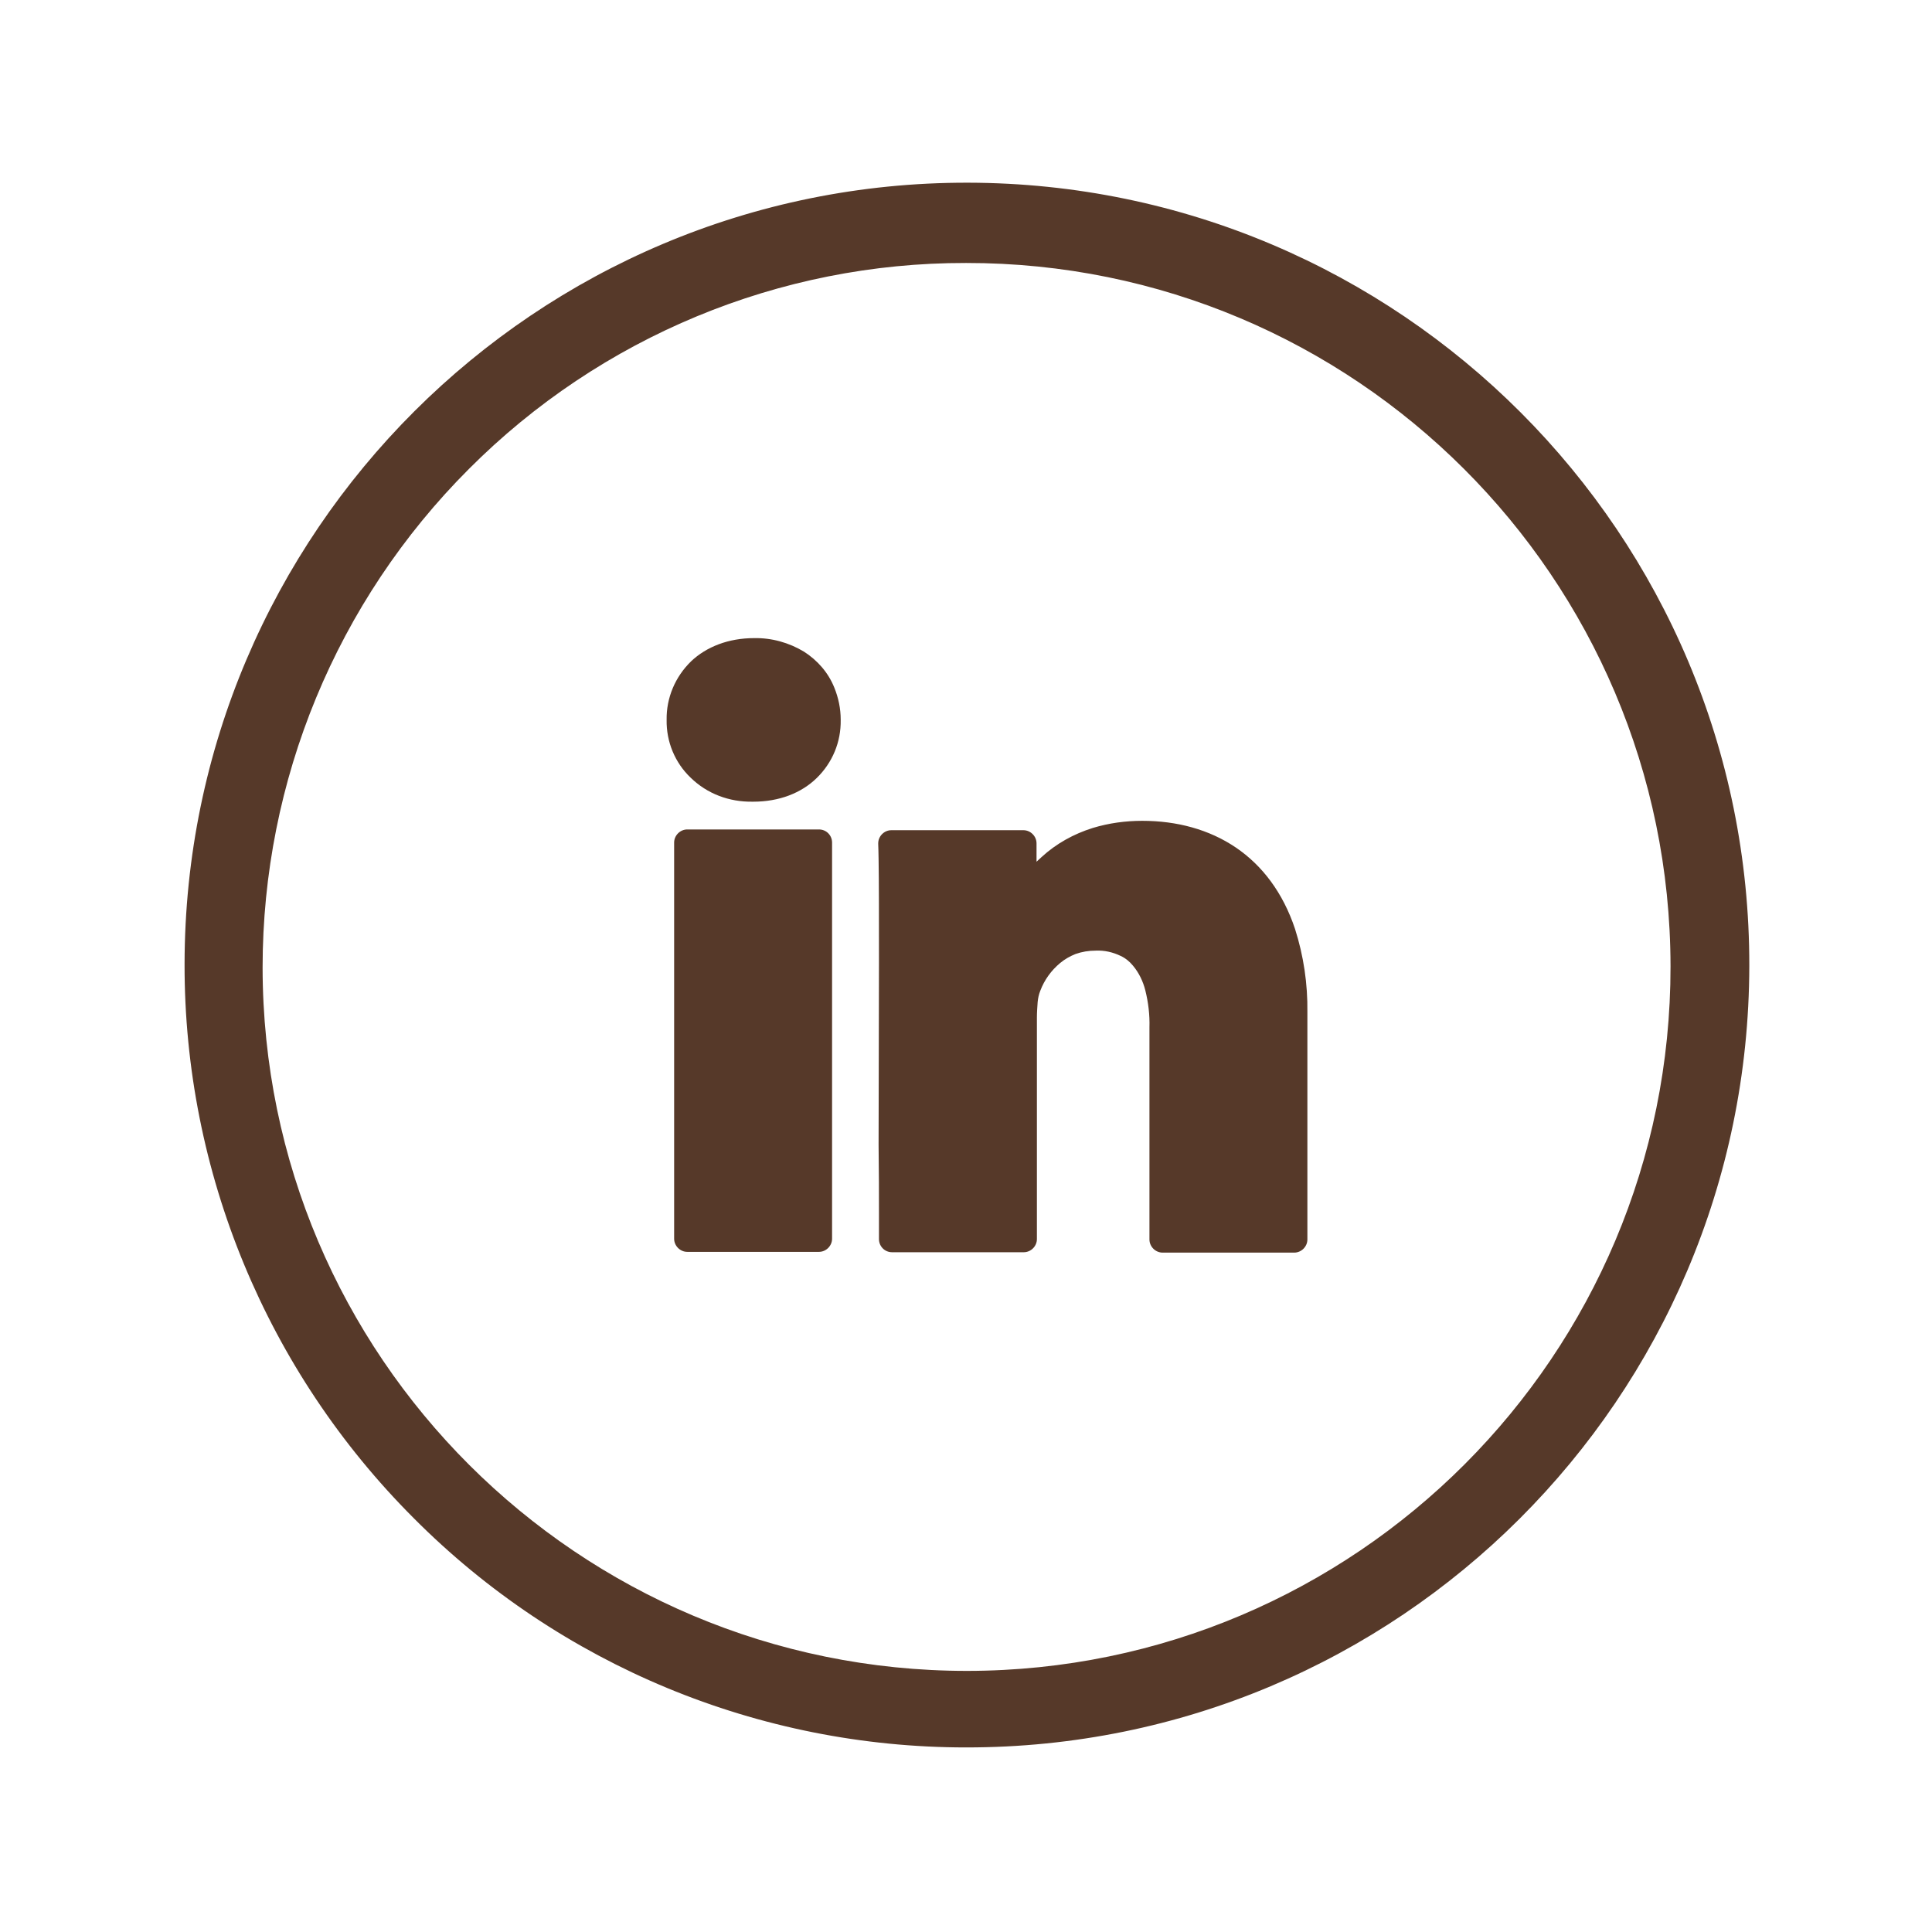 <svg width="515" height="515" xmlns="http://www.w3.org/2000/svg">
 <title/>

 <g>
  <title>background</title>
  <rect x="-1" y="-1" width="517" height="517" id="canvas_background" fill="none"/>
 </g>
 <g>
  <title>Layer 1</title>
  <path d="m218.3,221.1l-35.1,0c-1.9,0 -3.5,1.6 -3.5,3.5l0,105.6c0,1.9 1.6,3.5 3.5,3.5l35.1,0c1.9,0 3.5,-1.6 3.5,-3.5l0,-105.6c0,-1.9 -1.5,-3.5 -3.5,-3.5l0,0z" id="svg_1" fill="#563929"/>
  <path d="m200.6,213.7l0.2,0c6.9,0 12.8,-2.3 16.9,-6.3c4.2,-4.1 6.5,-9.6 6.4,-15.5l0,-0.1c0,-2.9 -0.6,-5.8 -1.7,-8.5c-1.6,-4 -4.5,-7.3 -8.1,-9.6c-4,-2.4 -8.6,-3.7 -13.3,-3.6c-6.8,0 -12.7,2.3 -16.8,6.2c-4.2,4.1 -6.6,9.7 -6.5,15.6c-0.1,5.8 2.2,11.4 6.4,15.4c4.4,4.3 10.3,6.5 16.5,6.4z" id="svg_2" fill="#563929"/>
  <path d="m234.3,323.1c0,2.2 0,4 0,5.3l0,1.9c0,1.9 1.5,3.5 3.5,3.5c0,0 0,0 0,0l35.1,0c1.9,0 3.5,-1.6 3.5,-3.5l0,-59c0,-1.4 0.1,-2.8 0.2,-4.2c0.1,-1 0.3,-2 0.7,-3l0,0c1.1,-2.9 2.9,-5.4 5.3,-7.4c1.2,-1 2.6,-1.8 4.1,-2.4c1.7,-0.6 3.5,-0.9 5.4,-0.9c2.3,-0.1 4.5,0.4 6.6,1.4c1.3,0.6 2.4,1.5 3.3,2.6c1.6,1.9 2.7,4.2 3.3,6.6c0.8,3.2 1.2,6.5 1.1,9.9l0,56.5c0,1.9 1.6,3.5 3.5,3.5l35.1,0c1.9,0 3.5,-1.6 3.5,-3.5l0,-60.6c0.1,-7.5 -1,-15 -3.3,-22.2c-3.2,-9.6 -8.7,-16.9 -15.8,-21.7s-15.7,-7.1 -24.9,-7.1c-4.5,0 -8.9,0.6 -13.2,1.9c-5.1,1.6 -9.8,4.2 -13.7,7.8c-0.4,0.4 -0.9,0.8 -1.3,1.2l0,-4.9c0,-1.9 -1.6,-3.5 -3.5,-3.5l-35.2,0c-1.9,0 -3.5,1.6 -3.5,3.5c0,0.1 0,0.1 0,0.2c0,0.7 0.1,2.1 0.1,4c0.1,5.7 0.1,15.9 0.1,27.6c0,15.6 -0.1,34.1 -0.1,48.6c0.1,7.1 0.1,13.4 0.1,17.9z" id="svg_3" fill="#563929"/>
  <path d="m257.5,465.8c115.2,0.1 208.6,-93.1 208.8,-208.3s-93.2,-208.6 -208.3,-208.8s-208.7,93.2 -208.8,208.3c-0.1,55.4 21.9,108.5 61.1,147.7c39,39.2 92,61.1 147.2,61.1zm0,-395.7c103.6,-0.1 187.7,83.9 187.8,187.5c0.1,103.6 -83.9,187.7 -187.5,187.8c-103.6,0 -187.7,-83.9 -187.8,-187.5c0,-49.8 19.7,-97.6 55,-132.9c35.1,-35.2 82.8,-55 132.5,-54.9l0,0z" id="svg_4" fill="#563929"/>
 </g>
</svg>